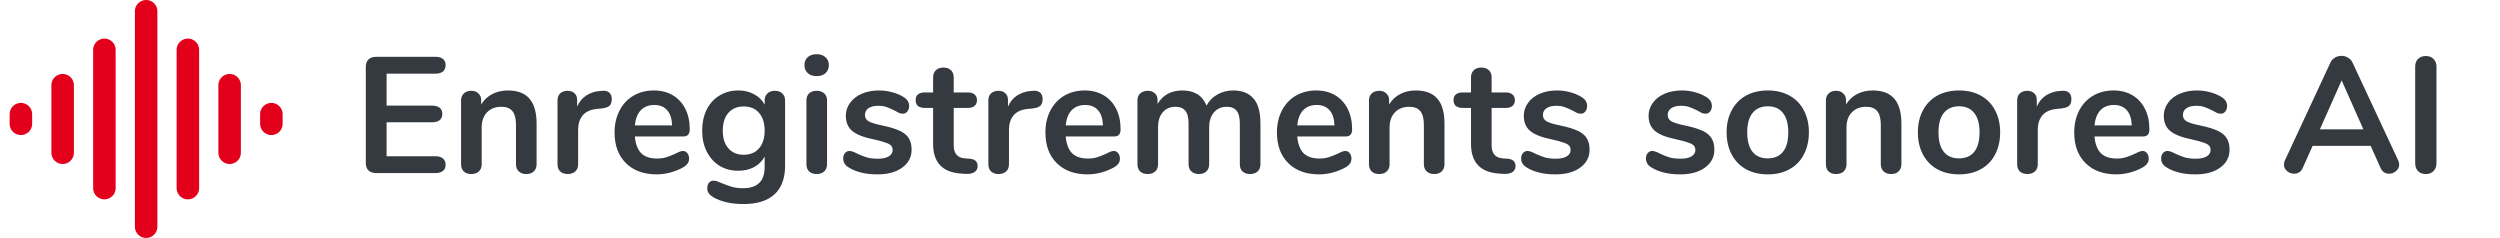 <svg width="809" height="77" viewBox="0 0 809 77" fill="none" xmlns="http://www.w3.org/2000/svg">
<line x1="6.763" y1="40.061" x2="6.763" y2="36.94" stroke="#E2001A" stroke-width="7.284" stroke-linecap="round"/>
<line x1="20.272" y1="49.425" x2="20.272" y2="27.574" stroke="#E2001A" stroke-width="7.284" stroke-linecap="round"/>
<line x1="33.781" y1="60.872" x2="33.781" y2="16.128" stroke="#E2001A" stroke-width="7.284" stroke-linecap="round"/>
<line x1="47.29" y1="73.358" x2="47.29" y2="3.642" stroke="#E2001A" stroke-width="7.284" stroke-linecap="round"/>
<line x1="60.798" y1="60.872" x2="60.798" y2="16.128" stroke="#E2001A" stroke-width="7.284" stroke-linecap="round"/>
<line x1="74.307" y1="49.425" x2="74.307" y2="27.574" stroke="#E2001A" stroke-width="7.284" stroke-linecap="round"/>
<line x1="87.816" y1="40.061" x2="87.816" y2="36.94" stroke="#E2001A" stroke-width="7.284" stroke-linecap="round"/>
<path d="M121.685 56C120.653 56 119.835 55.715 119.231 55.146C118.661 54.577 118.377 53.777 118.377 52.746V21.642C118.377 20.611 118.661 19.811 119.231 19.241C119.835 18.672 120.653 18.388 121.685 18.388H140.944C141.976 18.388 142.776 18.619 143.345 19.081C143.914 19.544 144.199 20.202 144.199 21.055C144.199 21.945 143.914 22.638 143.345 23.136C142.776 23.598 141.976 23.83 140.944 23.83H125.099V34.18H139.877C140.909 34.18 141.709 34.411 142.278 34.873C142.847 35.336 143.132 36.011 143.132 36.901C143.132 37.754 142.847 38.412 142.278 38.874C141.709 39.337 140.909 39.568 139.877 39.568H125.099V50.558H140.944C141.976 50.558 142.776 50.807 143.345 51.305C143.914 51.767 144.199 52.443 144.199 53.333C144.199 54.186 143.914 54.844 143.345 55.306C142.776 55.769 141.976 56 140.944 56H121.685ZM164.358 29.271C167.488 29.271 169.818 30.161 171.347 31.939C172.876 33.717 173.641 36.403 173.641 39.995V53.119C173.641 54.115 173.339 54.897 172.734 55.467C172.165 56.036 171.365 56.32 170.333 56.32C169.302 56.32 168.484 56.036 167.879 55.467C167.274 54.897 166.972 54.115 166.972 53.119V40.368C166.972 38.341 166.581 36.865 165.798 35.94C165.052 35.016 163.86 34.553 162.224 34.553C160.303 34.553 158.756 35.158 157.582 36.367C156.444 37.576 155.875 39.195 155.875 41.222V53.119C155.875 54.115 155.573 54.897 154.968 55.467C154.364 56.036 153.546 56.32 152.514 56.32C151.483 56.32 150.665 56.036 150.06 55.467C149.491 54.897 149.206 54.115 149.206 53.119V32.472C149.206 31.548 149.509 30.801 150.113 30.232C150.718 29.663 151.536 29.378 152.568 29.378C153.492 29.378 154.239 29.663 154.808 30.232C155.413 30.765 155.715 31.477 155.715 32.366V33.806C156.604 32.348 157.796 31.228 159.29 30.445C160.783 29.663 162.473 29.271 164.358 29.271ZM194.979 29.378C195.904 29.307 196.633 29.503 197.166 29.965C197.7 30.427 197.967 31.121 197.967 32.046C197.967 33.006 197.736 33.717 197.273 34.18C196.811 34.642 195.975 34.944 194.766 35.087L193.165 35.247C191.067 35.46 189.52 36.171 188.524 37.381C187.563 38.59 187.083 40.102 187.083 41.916V53.119C187.083 54.151 186.763 54.951 186.123 55.52C185.483 56.053 184.682 56.32 183.722 56.32C182.762 56.32 181.962 56.053 181.321 55.52C180.717 54.951 180.414 54.151 180.414 53.119V32.472C180.414 31.477 180.717 30.712 181.321 30.178C181.962 29.645 182.744 29.378 183.669 29.378C184.594 29.378 185.34 29.645 185.91 30.178C186.479 30.676 186.763 31.405 186.763 32.366V34.5C187.439 32.935 188.435 31.726 189.751 30.872C191.102 30.018 192.596 29.538 194.232 29.431L194.979 29.378ZM220.963 48.851C221.568 48.851 222.048 49.082 222.404 49.545C222.795 50.007 222.991 50.629 222.991 51.412C222.991 52.514 222.333 53.439 221.017 54.186C219.807 54.862 218.438 55.413 216.909 55.84C215.379 56.231 213.921 56.427 212.534 56.427C208.337 56.427 205.011 55.218 202.557 52.799C200.103 50.38 198.876 47.073 198.876 42.876C198.876 40.208 199.41 37.843 200.477 35.78C201.544 33.717 203.038 32.117 204.958 30.979C206.914 29.84 209.119 29.271 211.574 29.271C213.921 29.271 215.966 29.787 217.709 30.819C219.452 31.85 220.803 33.308 221.764 35.193C222.724 37.078 223.204 39.301 223.204 41.862C223.204 43.392 222.528 44.156 221.177 44.156H205.438C205.652 46.61 206.345 48.424 207.519 49.598C208.693 50.736 210.4 51.305 212.641 51.305C213.779 51.305 214.775 51.163 215.628 50.878C216.517 50.594 217.513 50.203 218.616 49.705C219.683 49.136 220.465 48.851 220.963 48.851ZM211.734 33.966C209.92 33.966 208.461 34.535 207.359 35.673C206.292 36.812 205.652 38.448 205.438 40.582H217.496C217.424 38.412 216.891 36.776 215.895 35.673C214.899 34.535 213.512 33.966 211.734 33.966ZM250.746 29.378C251.742 29.378 252.542 29.663 253.147 30.232C253.752 30.801 254.054 31.566 254.054 32.526V53.599C254.054 57.689 252.916 60.784 250.64 62.882C248.363 64.981 245.002 66.03 240.556 66.03C236.679 66.03 233.443 65.301 230.846 63.843C229.531 63.06 228.873 62.117 228.873 61.015C228.873 60.233 229.05 59.61 229.406 59.148C229.797 58.685 230.295 58.454 230.9 58.454C231.22 58.454 231.611 58.525 232.074 58.667C232.536 58.845 233.016 59.041 233.514 59.254C234.794 59.788 235.933 60.197 236.928 60.481C237.96 60.766 239.134 60.908 240.45 60.908C245.109 60.908 247.439 58.632 247.439 54.079V50.665C246.656 52.123 245.518 53.261 244.024 54.079C242.53 54.862 240.823 55.253 238.902 55.253C236.626 55.253 234.599 54.72 232.82 53.653C231.078 52.55 229.708 51.021 228.712 49.064C227.717 47.108 227.219 44.85 227.219 42.289C227.219 39.728 227.699 37.47 228.659 35.513C229.655 33.522 231.042 31.992 232.82 30.925C234.599 29.823 236.626 29.271 238.902 29.271C240.823 29.271 242.53 29.68 244.024 30.498C245.518 31.281 246.656 32.401 247.439 33.859V32.472C247.439 31.548 247.741 30.801 248.345 30.232C248.95 29.663 249.75 29.378 250.746 29.378ZM240.663 50.078C242.797 50.078 244.451 49.385 245.625 47.997C246.834 46.61 247.439 44.708 247.439 42.289C247.439 39.835 246.834 37.914 245.625 36.527C244.451 35.14 242.797 34.446 240.663 34.446C238.565 34.446 236.911 35.14 235.701 36.527C234.492 37.914 233.887 39.835 233.887 42.289C233.887 44.708 234.492 46.61 235.701 47.997C236.911 49.385 238.565 50.078 240.663 50.078ZM264.269 56.32C263.309 56.32 262.508 56.053 261.868 55.52C261.264 54.951 260.961 54.151 260.961 53.119V32.526C260.961 31.494 261.264 30.712 261.868 30.178C262.508 29.645 263.309 29.378 264.269 29.378C265.229 29.378 266.029 29.645 266.67 30.178C267.31 30.712 267.63 31.494 267.63 32.526V53.119C267.63 54.151 267.31 54.951 266.67 55.52C266.029 56.053 265.229 56.32 264.269 56.32ZM264.269 24.63C263.06 24.63 262.099 24.31 261.388 23.67C260.677 22.994 260.321 22.122 260.321 21.055C260.321 19.988 260.677 19.135 261.388 18.495C262.099 17.854 263.06 17.534 264.269 17.534C265.443 17.534 266.385 17.854 267.097 18.495C267.843 19.135 268.217 19.988 268.217 21.055C268.217 22.122 267.861 22.994 267.15 23.67C266.439 24.31 265.478 24.63 264.269 24.63ZM283.95 56.427C280.073 56.427 276.944 55.662 274.561 54.133C273.422 53.457 272.853 52.497 272.853 51.252C272.853 50.541 273.049 49.971 273.44 49.545C273.831 49.082 274.312 48.851 274.881 48.851C275.485 48.851 276.321 49.136 277.388 49.705C278.526 50.238 279.558 50.647 280.482 50.932C281.443 51.216 282.652 51.358 284.11 51.358C285.604 51.358 286.76 51.109 287.578 50.612C288.432 50.114 288.859 49.42 288.859 48.531C288.859 47.926 288.681 47.446 288.325 47.09C288.005 46.735 287.4 46.415 286.511 46.13C285.657 45.81 284.341 45.454 282.563 45.063C279.398 44.423 277.121 43.516 275.734 42.342C274.383 41.169 273.707 39.55 273.707 37.487C273.707 35.922 274.169 34.517 275.094 33.273C276.019 31.992 277.281 31.014 278.882 30.338C280.518 29.627 282.368 29.271 284.43 29.271C285.924 29.271 287.365 29.467 288.752 29.858C290.139 30.214 291.384 30.747 292.486 31.459C293.624 32.17 294.194 33.113 294.194 34.286C294.194 34.998 293.998 35.602 293.607 36.1C293.215 36.563 292.735 36.794 292.166 36.794C291.775 36.794 291.384 36.723 290.993 36.58C290.637 36.403 290.174 36.154 289.605 35.834C288.574 35.3 287.685 34.909 286.938 34.66C286.191 34.375 285.266 34.233 284.164 34.233C282.848 34.233 281.798 34.5 281.016 35.033C280.269 35.567 279.896 36.296 279.896 37.221C279.896 38.11 280.287 38.786 281.069 39.248C281.852 39.71 283.363 40.173 285.604 40.635C287.987 41.133 289.854 41.702 291.206 42.342C292.557 42.983 293.518 43.783 294.087 44.743C294.691 45.703 294.994 46.93 294.994 48.424C294.994 50.843 293.98 52.781 291.953 54.239C289.961 55.698 287.294 56.427 283.95 56.427ZM313.692 51.358C315.47 51.465 316.359 52.266 316.359 53.759C316.359 54.613 316.003 55.271 315.292 55.733C314.616 56.16 313.638 56.338 312.358 56.267L310.917 56.16C304.942 55.733 301.954 52.532 301.954 46.557V34.926H299.287C298.327 34.926 297.58 34.713 297.046 34.286C296.548 33.859 296.299 33.237 296.299 32.419C296.299 31.601 296.548 30.979 297.046 30.552C297.58 30.125 298.327 29.912 299.287 29.912H301.954V25.003C301.954 24.043 302.257 23.278 302.861 22.709C303.466 22.14 304.284 21.856 305.315 21.856C306.311 21.856 307.112 22.14 307.716 22.709C308.321 23.278 308.623 24.043 308.623 25.003V29.912H313.158C314.118 29.912 314.847 30.125 315.345 30.552C315.879 30.979 316.146 31.601 316.146 32.419C316.146 33.237 315.879 33.859 315.345 34.286C314.847 34.713 314.118 34.926 313.158 34.926H308.623V47.037C308.623 49.669 309.832 51.074 312.251 51.252L313.692 51.358ZM334.399 29.378C335.324 29.307 336.053 29.503 336.586 29.965C337.12 30.427 337.387 31.121 337.387 32.046C337.387 33.006 337.155 33.717 336.693 34.18C336.231 34.642 335.395 34.944 334.186 35.087L332.585 35.247C330.487 35.46 328.939 36.171 327.944 37.381C326.983 38.59 326.503 40.102 326.503 41.916V53.119C326.503 54.151 326.183 54.951 325.543 55.52C324.903 56.053 324.102 56.32 323.142 56.32C322.182 56.32 321.381 56.053 320.741 55.52C320.137 54.951 319.834 54.151 319.834 53.119V32.472C319.834 31.477 320.137 30.712 320.741 30.178C321.381 29.645 322.164 29.378 323.089 29.378C324.013 29.378 324.76 29.645 325.329 30.178C325.899 30.676 326.183 31.405 326.183 32.366V34.5C326.859 32.935 327.855 31.726 329.171 30.872C330.522 30.018 332.016 29.538 333.652 29.431L334.399 29.378ZM360.383 48.851C360.988 48.851 361.468 49.082 361.824 49.545C362.215 50.007 362.411 50.629 362.411 51.412C362.411 52.514 361.753 53.439 360.437 54.186C359.227 54.862 357.858 55.413 356.329 55.84C354.799 56.231 353.341 56.427 351.954 56.427C347.757 56.427 344.431 55.218 341.977 52.799C339.523 50.38 338.296 47.073 338.296 42.876C338.296 40.208 338.83 37.843 339.897 35.78C340.964 33.717 342.457 32.117 344.378 30.979C346.334 29.84 348.539 29.271 350.994 29.271C353.341 29.271 355.386 29.787 357.129 30.819C358.872 31.85 360.223 33.308 361.183 35.193C362.144 37.078 362.624 39.301 362.624 41.862C362.624 43.392 361.948 44.156 360.597 44.156H344.858C345.072 46.61 345.765 48.424 346.939 49.598C348.113 50.736 349.82 51.305 352.061 51.305C353.199 51.305 354.195 51.163 355.048 50.878C355.937 50.594 356.933 50.203 358.036 49.705C359.103 49.136 359.885 48.851 360.383 48.851ZM351.154 33.966C349.34 33.966 347.881 34.535 346.779 35.673C345.712 36.812 345.072 38.448 344.858 40.582H356.915C356.844 38.412 356.311 36.776 355.315 35.673C354.319 34.535 352.932 33.966 351.154 33.966ZM399.076 29.271C401.921 29.271 404.091 30.125 405.584 31.832C407.114 33.504 407.879 36.225 407.879 39.995V53.119C407.879 54.151 407.558 54.951 406.918 55.52C406.314 56.053 405.513 56.32 404.517 56.32C403.557 56.32 402.757 56.053 402.117 55.52C401.512 54.951 401.21 54.151 401.21 53.119V39.995C401.21 38.039 400.854 36.651 400.143 35.834C399.467 34.98 398.418 34.553 396.995 34.553C395.252 34.553 393.865 35.158 392.834 36.367C391.802 37.541 391.287 39.159 391.287 41.222V53.119C391.287 54.151 390.966 54.951 390.326 55.52C389.722 56.053 388.939 56.32 387.979 56.32C387.018 56.32 386.218 56.053 385.578 55.52C384.938 54.951 384.618 54.151 384.618 53.119V39.995C384.618 38.039 384.262 36.651 383.551 35.834C382.875 34.98 381.826 34.553 380.403 34.553C378.66 34.553 377.273 35.158 376.242 36.367C375.246 37.541 374.748 39.159 374.748 41.222V53.119C374.748 54.151 374.428 54.951 373.788 55.52C373.147 56.053 372.347 56.32 371.387 56.32C370.426 56.32 369.626 56.053 368.986 55.52C368.381 54.951 368.079 54.151 368.079 53.119V32.472C368.079 31.477 368.399 30.712 369.039 30.178C369.68 29.645 370.48 29.378 371.44 29.378C372.365 29.378 373.112 29.645 373.681 30.178C374.285 30.676 374.588 31.405 374.588 32.366V33.646C375.406 32.223 376.491 31.139 377.842 30.392C379.229 29.645 380.812 29.271 382.59 29.271C386.503 29.271 389.117 30.907 390.433 34.18C391.215 32.686 392.371 31.494 393.901 30.605C395.43 29.716 397.155 29.271 399.076 29.271ZM435.303 48.851C435.908 48.851 436.388 49.082 436.744 49.545C437.135 50.007 437.331 50.629 437.331 51.412C437.331 52.514 436.673 53.439 435.357 54.186C434.147 54.862 432.778 55.413 431.249 55.84C429.719 56.231 428.261 56.427 426.874 56.427C422.677 56.427 419.351 55.218 416.897 52.799C414.443 50.38 413.216 47.073 413.216 42.876C413.216 40.208 413.75 37.843 414.817 35.78C415.884 33.717 417.377 32.117 419.298 30.979C421.254 29.84 423.459 29.271 425.913 29.271C428.261 29.271 430.306 29.787 432.049 30.819C433.792 31.85 435.143 33.308 436.103 35.193C437.064 37.078 437.544 39.301 437.544 41.862C437.544 43.392 436.868 44.156 435.517 44.156H419.778C419.992 46.61 420.685 48.424 421.859 49.598C423.033 50.736 424.74 51.305 426.981 51.305C428.119 51.305 429.115 51.163 429.968 50.878C430.857 50.594 431.853 50.203 432.956 49.705C434.023 49.136 434.805 48.851 435.303 48.851ZM426.074 33.966C424.26 33.966 422.801 34.535 421.699 35.673C420.632 36.812 419.992 38.448 419.778 40.582H431.835C431.764 38.412 431.231 36.776 430.235 35.673C429.239 34.535 427.852 33.966 426.074 33.966ZM458.151 29.271C461.28 29.271 463.61 30.161 465.139 31.939C466.669 33.717 467.434 36.403 467.434 39.995V53.119C467.434 54.115 467.131 54.897 466.527 55.467C465.958 56.036 465.157 56.32 464.126 56.32C463.094 56.32 462.276 56.036 461.672 55.467C461.067 54.897 460.765 54.115 460.765 53.119V40.368C460.765 38.341 460.373 36.865 459.591 35.94C458.844 35.016 457.653 34.553 456.017 34.553C454.096 34.553 452.549 35.158 451.375 36.367C450.237 37.576 449.668 39.195 449.668 41.222V53.119C449.668 54.115 449.366 54.897 448.761 55.467C448.156 56.036 447.338 56.32 446.307 56.32C445.275 56.32 444.457 56.036 443.853 55.467C443.284 54.897 442.999 54.115 442.999 53.119V32.472C442.999 31.548 443.301 30.801 443.906 30.232C444.511 29.663 445.329 29.378 446.36 29.378C447.285 29.378 448.032 29.663 448.601 30.232C449.205 30.765 449.508 31.477 449.508 32.366V33.806C450.397 32.348 451.588 31.228 453.082 30.445C454.576 29.663 456.266 29.271 458.151 29.271ZM487.758 51.358C489.536 51.465 490.426 52.266 490.426 53.759C490.426 54.613 490.07 55.271 489.359 55.733C488.683 56.16 487.705 56.338 486.424 56.267L484.984 56.16C479.009 55.733 476.021 52.532 476.021 46.557V34.926H473.353C472.393 34.926 471.646 34.713 471.113 34.286C470.615 33.859 470.366 33.237 470.366 32.419C470.366 31.601 470.615 30.979 471.113 30.552C471.646 30.125 472.393 29.912 473.353 29.912H476.021V25.003C476.021 24.043 476.323 23.278 476.928 22.709C477.532 22.14 478.351 21.856 479.382 21.856C480.378 21.856 481.178 22.14 481.783 22.709C482.387 23.278 482.69 24.043 482.69 25.003V29.912H487.225C488.185 29.912 488.914 30.125 489.412 30.552C489.945 30.979 490.212 31.601 490.212 32.419C490.212 33.237 489.945 33.859 489.412 34.286C488.914 34.713 488.185 34.926 487.225 34.926H482.69V47.037C482.69 49.669 483.899 51.074 486.318 51.252L487.758 51.358ZM503.344 56.427C499.467 56.427 496.337 55.662 493.954 54.133C492.816 53.457 492.247 52.497 492.247 51.252C492.247 50.541 492.443 49.971 492.834 49.545C493.225 49.082 493.705 48.851 494.274 48.851C494.879 48.851 495.715 49.136 496.782 49.705C497.92 50.238 498.951 50.647 499.876 50.932C500.836 51.216 502.046 51.358 503.504 51.358C504.998 51.358 506.154 51.109 506.972 50.612C507.825 50.114 508.252 49.42 508.252 48.531C508.252 47.926 508.074 47.446 507.719 47.09C507.399 46.735 506.794 46.415 505.905 46.13C505.051 45.81 503.735 45.454 501.957 45.063C498.791 44.423 496.515 43.516 495.128 42.342C493.776 41.169 493.101 39.55 493.101 37.487C493.101 35.922 493.563 34.517 494.488 33.273C495.412 31.992 496.675 31.014 498.276 30.338C499.912 29.627 501.761 29.271 503.824 29.271C505.318 29.271 506.758 29.467 508.145 29.858C509.533 30.214 510.777 30.747 511.88 31.459C513.018 32.17 513.587 33.113 513.587 34.286C513.587 34.998 513.392 35.602 513 36.1C512.609 36.563 512.129 36.794 511.56 36.794C511.169 36.794 510.777 36.723 510.386 36.58C510.03 36.403 509.568 36.154 508.999 35.834C507.968 35.3 507.078 34.909 506.332 34.66C505.585 34.375 504.66 34.233 503.557 34.233C502.241 34.233 501.192 34.5 500.41 35.033C499.663 35.567 499.289 36.296 499.289 37.221C499.289 38.11 499.68 38.786 500.463 39.248C501.245 39.71 502.757 40.173 504.998 40.635C507.381 41.133 509.248 41.702 510.6 42.342C511.951 42.983 512.911 43.783 513.48 44.743C514.085 45.703 514.387 46.93 514.387 48.424C514.387 50.843 513.374 52.781 511.346 54.239C509.355 55.698 506.687 56.427 503.344 56.427ZM543.721 56.427C539.845 56.427 536.715 55.662 534.332 54.133C533.194 53.457 532.625 52.497 532.625 51.252C532.625 50.541 532.82 49.971 533.211 49.545C533.603 49.082 534.083 48.851 534.652 48.851C535.257 48.851 536.092 49.136 537.159 49.705C538.297 50.238 539.329 50.647 540.254 50.932C541.214 51.216 542.423 51.358 543.882 51.358C545.375 51.358 546.531 51.109 547.349 50.612C548.203 50.114 548.63 49.42 548.63 48.531C548.63 47.926 548.452 47.446 548.096 47.09C547.776 46.735 547.171 46.415 546.282 46.13C545.429 45.81 544.113 45.454 542.334 45.063C539.169 44.423 536.893 43.516 535.505 42.342C534.154 41.169 533.478 39.55 533.478 37.487C533.478 35.922 533.941 34.517 534.865 33.273C535.79 31.992 537.053 31.014 538.653 30.338C540.289 29.627 542.139 29.271 544.202 29.271C545.695 29.271 547.136 29.467 548.523 29.858C549.91 30.214 551.155 30.747 552.258 31.459C553.396 32.17 553.965 33.113 553.965 34.286C553.965 34.998 553.769 35.602 553.378 36.1C552.987 36.563 552.507 36.794 551.937 36.794C551.546 36.794 551.155 36.723 550.764 36.58C550.408 36.403 549.946 36.154 549.377 35.834C548.345 35.3 547.456 34.909 546.709 34.66C545.962 34.375 545.037 34.233 543.935 34.233C542.619 34.233 541.57 34.5 540.787 35.033C540.04 35.567 539.667 36.296 539.667 37.221C539.667 38.11 540.058 38.786 540.841 39.248C541.623 39.71 543.135 40.173 545.375 40.635C547.758 41.133 549.626 41.702 550.977 42.342C552.329 42.983 553.289 43.783 553.858 44.743C554.463 45.703 554.765 46.93 554.765 48.424C554.765 50.843 553.751 52.781 551.724 54.239C549.732 55.698 547.065 56.427 543.721 56.427ZM572.069 56.427C569.402 56.427 567.054 55.876 565.027 54.773C563.035 53.67 561.488 52.088 560.386 50.025C559.283 47.962 558.732 45.561 558.732 42.822C558.732 40.084 559.283 37.701 560.386 35.673C561.488 33.611 563.035 32.028 565.027 30.925C567.054 29.823 569.402 29.271 572.069 29.271C574.737 29.271 577.067 29.823 579.058 30.925C581.086 32.028 582.633 33.611 583.7 35.673C584.802 37.701 585.354 40.084 585.354 42.822C585.354 45.561 584.802 47.962 583.7 50.025C582.633 52.088 581.086 53.67 579.058 54.773C577.067 55.876 574.737 56.427 572.069 56.427ZM572.016 51.252C574.186 51.252 575.839 50.541 576.978 49.118C578.116 47.695 578.685 45.597 578.685 42.822C578.685 40.084 578.116 38.003 576.978 36.58C575.839 35.122 574.203 34.393 572.069 34.393C569.935 34.393 568.281 35.122 567.108 36.58C565.97 38.003 565.401 40.084 565.401 42.822C565.401 45.597 565.97 47.695 567.108 49.118C568.246 50.541 569.882 51.252 572.016 51.252ZM606.011 29.271C609.141 29.271 611.47 30.161 613 31.939C614.529 33.717 615.294 36.403 615.294 39.995V53.119C615.294 54.115 614.991 54.897 614.387 55.467C613.818 56.036 613.017 56.32 611.986 56.32C610.955 56.32 610.136 56.036 609.532 55.467C608.927 54.897 608.625 54.115 608.625 53.119V40.368C608.625 38.341 608.234 36.865 607.451 35.94C606.704 35.016 605.513 34.553 603.877 34.553C601.956 34.553 600.409 35.158 599.235 36.367C598.097 37.576 597.528 39.195 597.528 41.222V53.119C597.528 54.115 597.226 54.897 596.621 55.467C596.016 56.036 595.198 56.32 594.167 56.32C593.135 56.32 592.317 56.036 591.713 55.467C591.144 54.897 590.859 54.115 590.859 53.119V32.472C590.859 31.548 591.161 30.801 591.766 30.232C592.371 29.663 593.189 29.378 594.22 29.378C595.145 29.378 595.892 29.663 596.461 30.232C597.066 30.765 597.368 31.477 597.368 32.366V33.806C598.257 32.348 599.449 31.228 600.942 30.445C602.436 29.663 604.126 29.271 606.011 29.271ZM633.964 56.427C631.297 56.427 628.949 55.876 626.922 54.773C624.93 53.67 623.383 52.088 622.281 50.025C621.178 47.962 620.627 45.561 620.627 42.822C620.627 40.084 621.178 37.701 622.281 35.673C623.383 33.611 624.93 32.028 626.922 30.925C628.949 29.823 631.297 29.271 633.964 29.271C636.632 29.271 638.961 29.823 640.953 30.925C642.981 32.028 644.528 33.611 645.595 35.673C646.697 37.701 647.249 40.084 647.249 42.822C647.249 45.561 646.697 47.962 645.595 50.025C644.528 52.088 642.981 53.67 640.953 54.773C638.961 55.876 636.632 56.427 633.964 56.427ZM633.911 51.252C636.081 51.252 637.734 50.541 638.873 49.118C640.011 47.695 640.58 45.597 640.58 42.822C640.58 40.084 640.011 38.003 638.873 36.58C637.734 35.122 636.098 34.393 633.964 34.393C631.83 34.393 630.176 35.122 629.003 36.58C627.865 38.003 627.295 40.084 627.295 42.822C627.295 45.597 627.865 47.695 629.003 49.118C630.141 50.541 631.777 51.252 633.911 51.252ZM667.319 29.378C668.244 29.307 668.973 29.503 669.506 29.965C670.04 30.427 670.306 31.121 670.306 32.046C670.306 33.006 670.075 33.717 669.613 34.18C669.15 34.642 668.315 34.944 667.105 35.087L665.505 35.247C663.406 35.46 661.859 36.171 660.863 37.381C659.903 38.59 659.423 40.102 659.423 41.916V53.119C659.423 54.151 659.103 54.951 658.463 55.52C657.822 56.053 657.022 56.32 656.062 56.32C655.102 56.32 654.301 56.053 653.661 55.52C653.056 54.951 652.754 54.151 652.754 53.119V32.472C652.754 31.477 653.056 30.712 653.661 30.178C654.301 29.645 655.084 29.378 656.008 29.378C656.933 29.378 657.68 29.645 658.249 30.178C658.818 30.676 659.103 31.405 659.103 32.366V34.5C659.779 32.935 660.774 31.726 662.09 30.872C663.442 30.018 664.936 29.538 666.572 29.431L667.319 29.378ZM693.303 48.851C693.908 48.851 694.388 49.082 694.743 49.545C695.135 50.007 695.33 50.629 695.33 51.412C695.33 52.514 694.672 53.439 693.356 54.186C692.147 54.862 690.778 55.413 689.248 55.84C687.719 56.231 686.261 56.427 684.874 56.427C680.677 56.427 677.351 55.218 674.897 52.799C672.443 50.38 671.216 47.073 671.216 42.876C671.216 40.208 671.749 37.843 672.816 35.78C673.883 33.717 675.377 32.117 677.298 30.979C679.254 29.84 681.459 29.271 683.913 29.271C686.261 29.271 688.306 29.787 690.049 30.819C691.791 31.85 693.143 33.308 694.103 35.193C695.064 37.078 695.544 39.301 695.544 41.862C695.544 43.392 694.868 44.156 693.516 44.156H677.778C677.991 46.61 678.685 48.424 679.859 49.598C681.032 50.736 682.74 51.305 684.98 51.305C686.118 51.305 687.114 51.163 687.968 50.878C688.857 50.594 689.853 50.203 690.956 49.705C692.023 49.136 692.805 48.851 693.303 48.851ZM684.073 33.966C682.259 33.966 680.801 34.535 679.699 35.673C678.632 36.812 677.991 38.448 677.778 40.582H689.835C689.764 38.412 689.231 36.776 688.235 35.673C687.239 34.535 685.852 33.966 684.073 33.966ZM710.442 56.427C706.565 56.427 703.435 55.662 701.052 54.133C699.914 53.457 699.345 52.497 699.345 51.252C699.345 50.541 699.541 49.971 699.932 49.545C700.323 49.082 700.803 48.851 701.372 48.851C701.977 48.851 702.813 49.136 703.88 49.705C705.018 50.238 706.049 50.647 706.974 50.932C707.934 51.216 709.144 51.358 710.602 51.358C712.096 51.358 713.252 51.109 714.07 50.612C714.923 50.114 715.35 49.42 715.35 48.531C715.35 47.926 715.172 47.446 714.817 47.09C714.496 46.735 713.892 46.415 713.003 46.13C712.149 45.81 710.833 45.454 709.055 45.063C705.889 44.423 703.613 43.516 702.226 42.342C700.874 41.169 700.199 39.55 700.199 37.487C700.199 35.922 700.661 34.517 701.586 33.273C702.51 31.992 703.773 31.014 705.374 30.338C707.01 29.627 708.859 29.271 710.922 29.271C712.416 29.271 713.856 29.467 715.243 29.858C716.63 30.214 717.875 30.747 718.978 31.459C720.116 32.17 720.685 33.113 720.685 34.286C720.685 34.998 720.49 35.602 720.098 36.1C719.707 36.563 719.227 36.794 718.658 36.794C718.267 36.794 717.875 36.723 717.484 36.58C717.128 36.403 716.666 36.154 716.097 35.834C715.066 35.3 714.176 34.909 713.429 34.66C712.683 34.375 711.758 34.233 710.655 34.233C709.339 34.233 708.29 34.5 707.508 35.033C706.761 35.567 706.387 36.296 706.387 37.221C706.387 38.11 706.778 38.786 707.561 39.248C708.343 39.71 709.855 40.173 712.096 40.635C714.479 41.133 716.346 41.702 717.698 42.342C719.049 42.983 720.009 43.783 720.578 44.743C721.183 45.703 721.485 46.93 721.485 48.424C721.485 50.843 720.472 52.781 718.444 54.239C716.453 55.698 713.785 56.427 710.442 56.427ZM776.054 51.892C776.268 52.354 776.374 52.817 776.374 53.279C776.374 54.097 776.036 54.791 775.361 55.36C774.72 55.929 773.974 56.213 773.12 56.213C772.551 56.213 772.017 56.071 771.519 55.787C771.022 55.467 770.63 54.986 770.346 54.346L767.145 47.197H748.365L745.164 54.346C744.88 54.986 744.489 55.467 743.991 55.787C743.493 56.071 742.941 56.213 742.337 56.213C741.519 56.213 740.772 55.929 740.096 55.36C739.42 54.791 739.082 54.097 739.082 53.279C739.082 52.817 739.189 52.354 739.402 51.892L754.127 20.255C754.447 19.544 754.927 19.01 755.568 18.655C756.243 18.263 756.955 18.068 757.702 18.068C758.449 18.068 759.142 18.263 759.782 18.655C760.458 19.01 760.956 19.544 761.276 20.255L776.054 51.892ZM750.713 41.862H764.797L757.755 26.017L750.713 41.862ZM784.974 56.32C783.942 56.32 783.107 56 782.466 55.36C781.862 54.72 781.559 53.884 781.559 52.852V21.536C781.559 20.504 781.862 19.686 782.466 19.081C783.107 18.441 783.942 18.121 784.974 18.121C786.041 18.121 786.877 18.441 787.481 19.081C788.121 19.686 788.442 20.504 788.442 21.536V52.852C788.442 53.884 788.121 54.72 787.481 55.36C786.877 56 786.041 56.32 784.974 56.32Z" fill="#343A40"/>
</svg>
